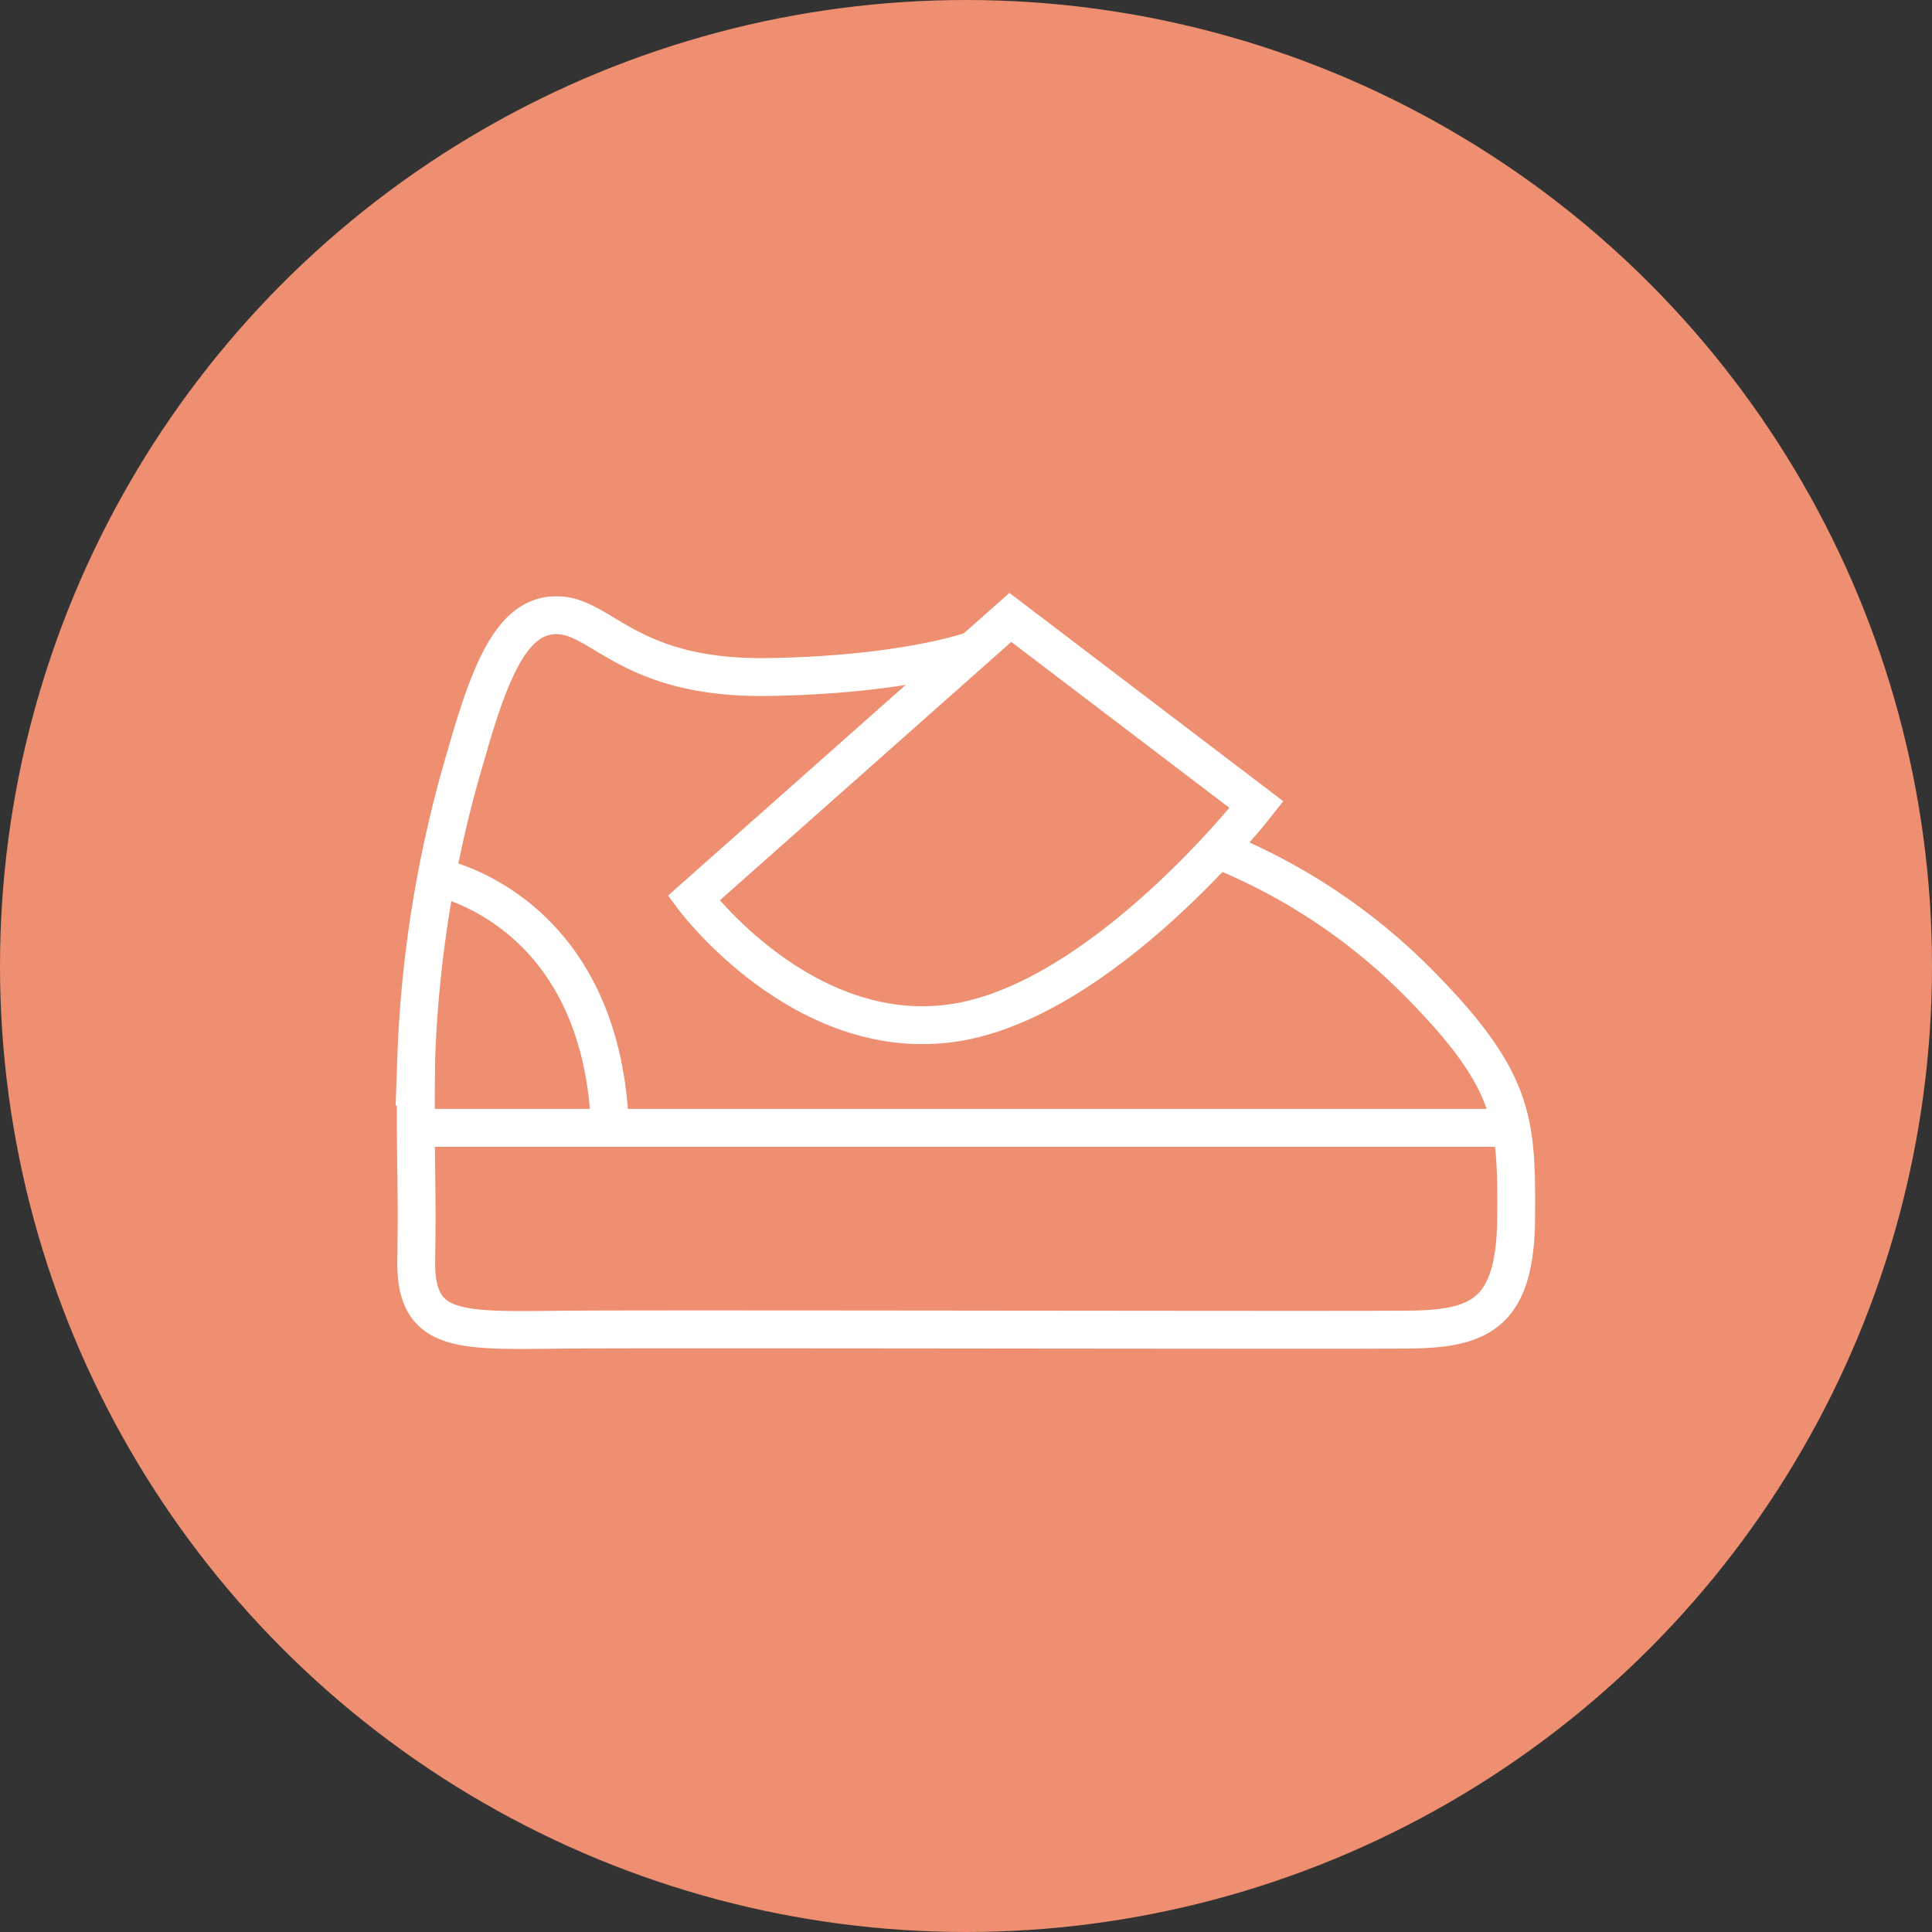 <?xml version="1.0" encoding="UTF-8"?>
<svg xmlns="http://www.w3.org/2000/svg" width="102" height="102" viewBox="0 0 102 102">
  <rect x="0" y="0" width="102" height="102" fill="#333333" stroke="none"/>
  <g id="Gruppe_6965" data-name="Gruppe 6965" transform="translate(-864 -2164)">
    <g id="Gruppe_5671" data-name="Gruppe 5671" transform="translate(-118 863)">
      <circle id="Ellipse_198" data-name="Ellipse 198" cx="51" cy="51" r="51" transform="translate(982 1301)" fill="#ed8f70"></circle>
    </g>
    <g id="Gruppe_6033" data-name="Gruppe 6033" transform="translate(-251.75 3.028)">
      <path id="Pfad_3895" data-name="Pfad 3895" d="M-8374.893-19168.152a31.5,31.5,0,0,1,10.626,7.109c5.007,5.1,5.093,7.2,5.062,12.285s-1.911,5.887-5.647,5.926-38.147-.039-44.1,0-8.4.363-8.324-3.727-.074-4.949,0-10.57a63.773,63.773,0,0,1,2.652-16.105c1.354-4.789,2.567-7.426,4.894-7.309s3.774,3.371,11.04,3.258,10.79-1.41,10.79-1.41" transform="translate(9555 21374)" fill="none" stroke="#fff" stroke-width="2"></path>
      <path id="Pfad_3896" data-name="Pfad 3896" d="M-8416.981-19017.611h57.846" transform="translate(9554.736 21238.127)" fill="none" stroke="#fff" stroke-width="2"></path>
      <path id="Pfad_3897" data-name="Pfad 3897" d="M-8410.376-19097.24s8.708,1.637,9.108,13.314" transform="translate(9549.229 21304.529)" fill="none" stroke="#fff" stroke-width="2"></path>
      <path id="Pfad_3898" data-name="Pfad 3898" d="M-8312.267-19179.846l-16.721,14.826s5.743,7.721,13.664,6.59,16.054-11.529,16.054-11.529Z" transform="translate(9481.358 21373.414)" fill="none" stroke="#fff" stroke-width="2"></path>
    </g>
  </g>
</svg>
